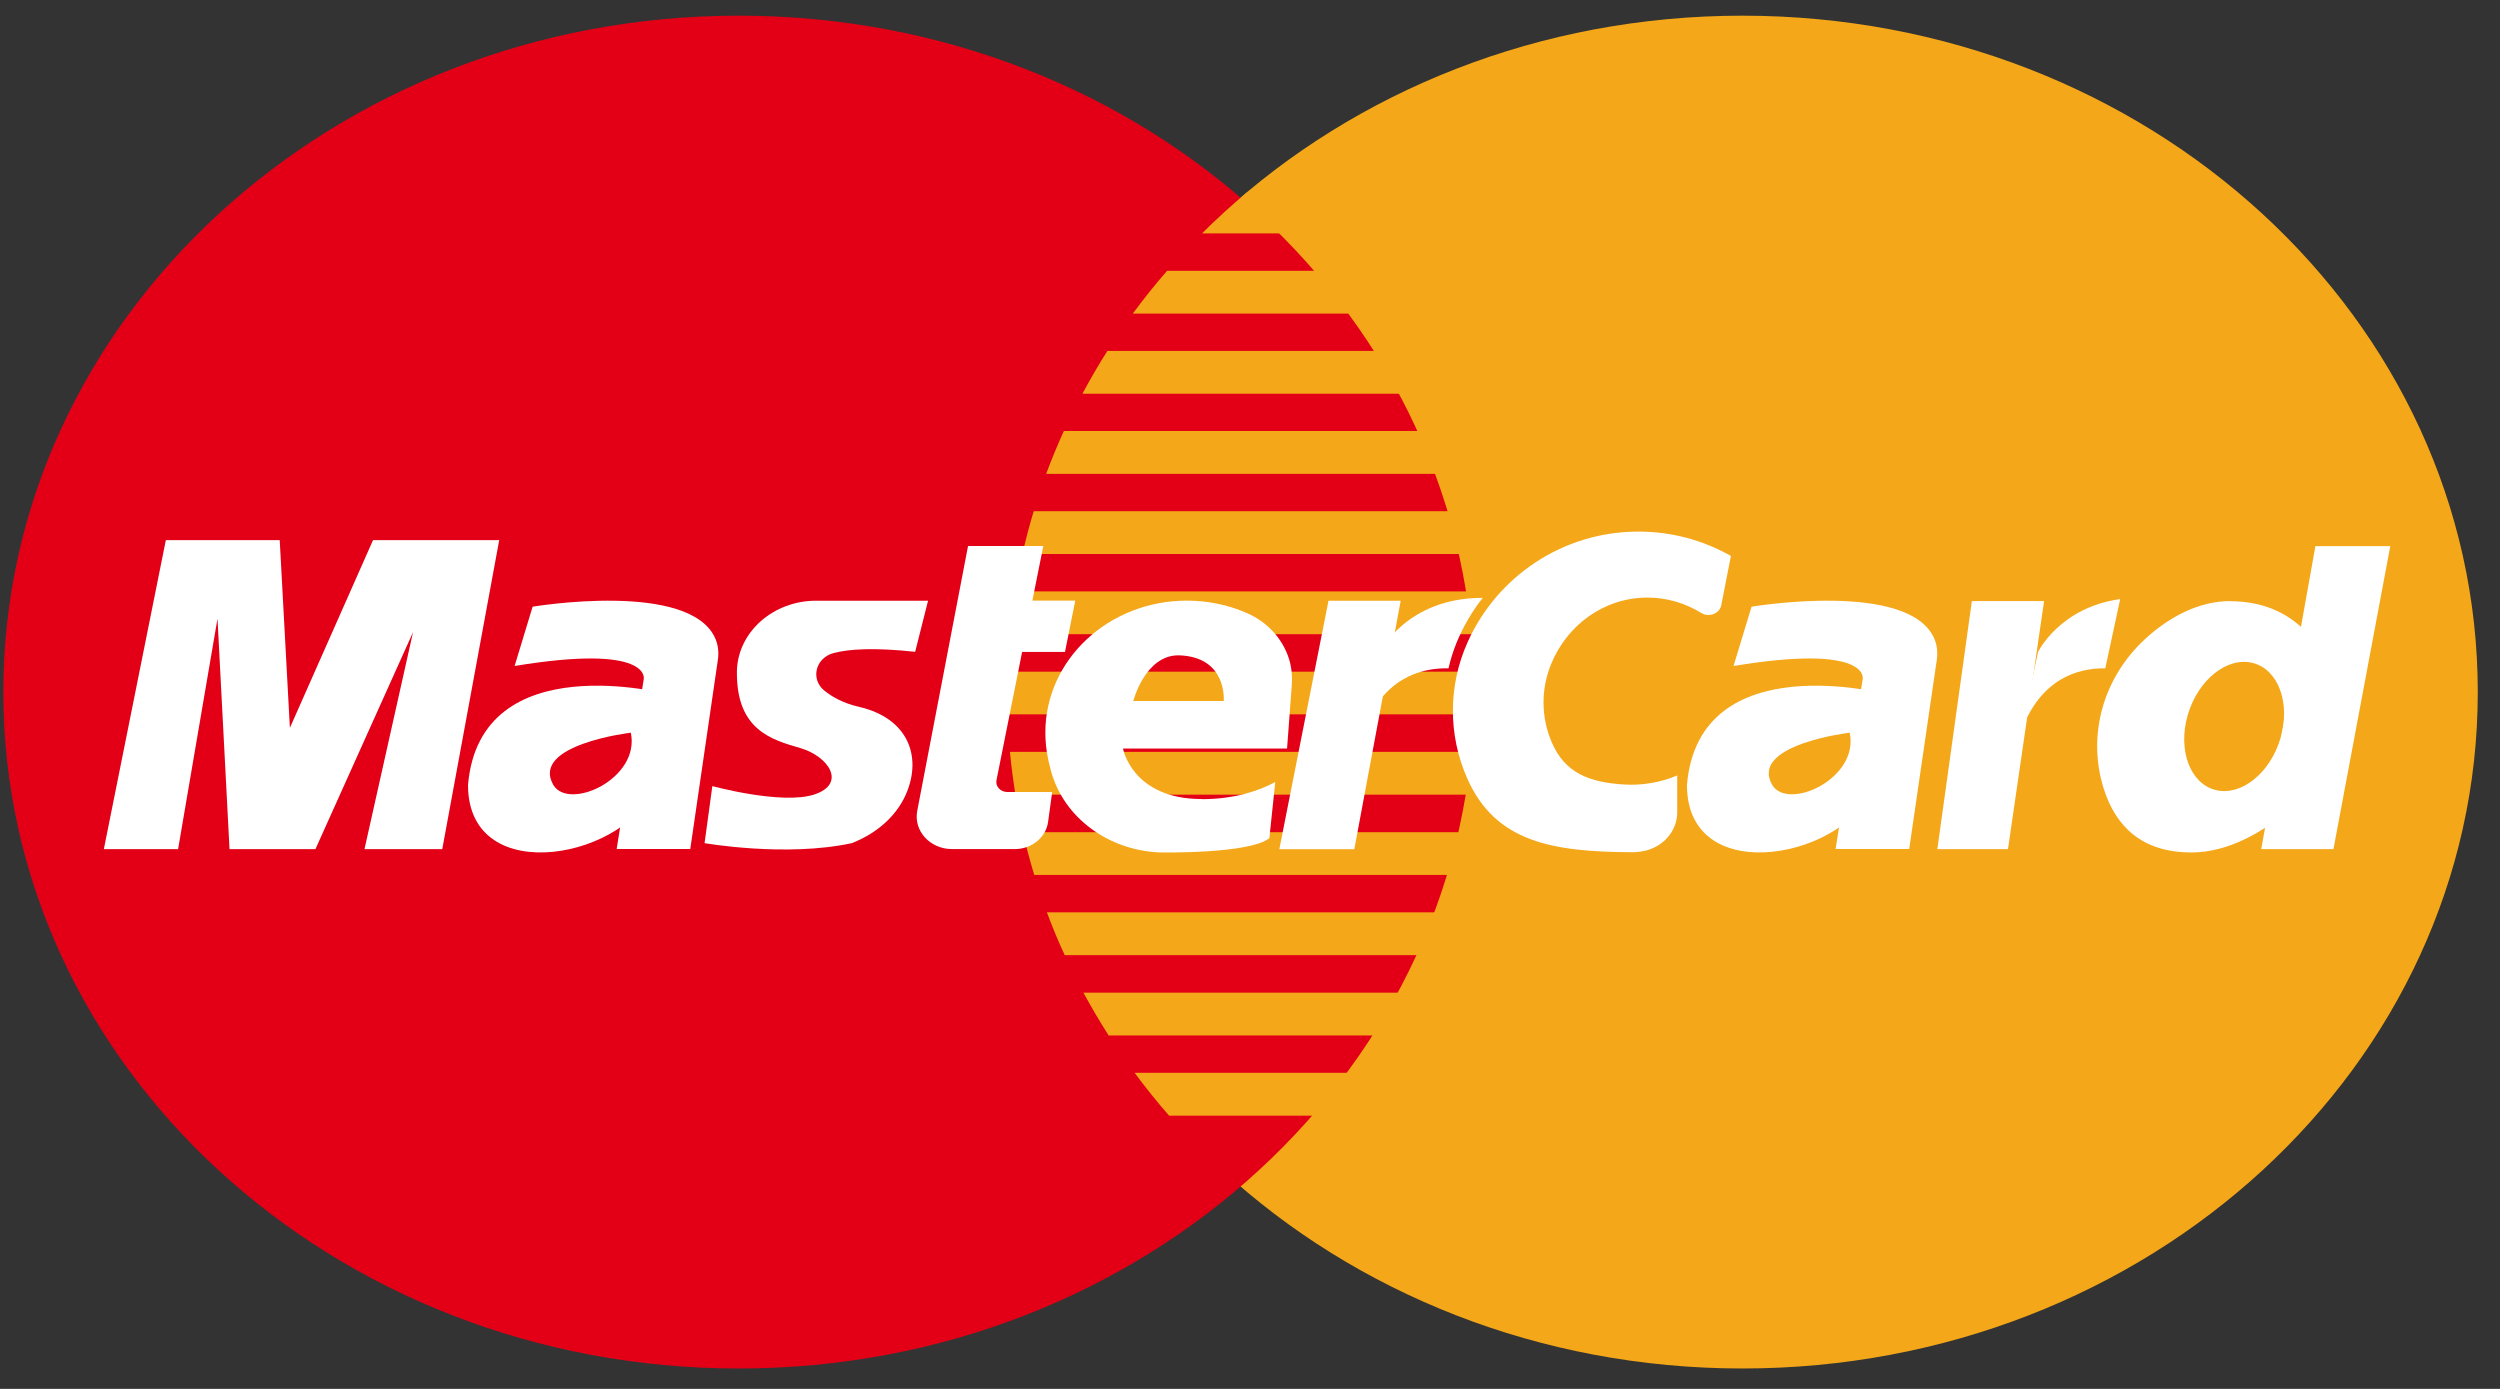 <svg width="63" height="35" viewBox="0 0 63 35" fill="none" xmlns="http://www.w3.org/2000/svg">
<rect x="0" y="0" width="63" height="35" fill="#333333" stroke="none"/>
<g clip-path="url(#clip0_565_38574)">
<path d="M43.909 34.486C54.143 34.486 62.44 26.855 62.44 17.441C62.44 8.027 54.143 0.395 43.909 0.395C33.674 0.395 25.377 8.027 25.377 17.441C25.377 26.855 33.674 34.486 43.909 34.486Z" fill="#F4A718"/>
<path d="M18.616 34.486C28.851 34.486 37.148 26.855 37.148 17.441C37.148 8.027 28.851 0.395 18.616 0.395C8.381 0.395 0.084 8.027 0.084 17.441C0.084 26.855 8.381 34.486 18.616 34.486Z" fill="#E30017"/>
<path d="M31.427 4.843C31.032 5.175 30.652 5.521 30.292 5.881H32.565C32.201 5.521 31.822 5.175 31.427 4.843Z" fill="#F4A718"/>
<path d="M33.44 6.824H29.41C29.106 7.173 28.819 7.533 28.547 7.902H34.3C34.028 7.533 33.74 7.173 33.437 6.824H33.44Z" fill="#F4A718"/>
<path d="M34.945 8.844H27.906C27.681 9.196 27.473 9.556 27.277 9.922H35.577C35.381 9.556 35.169 9.196 34.948 8.844H34.945Z" fill="#F4A718"/>
<path d="M36.042 10.862H26.809C26.648 11.217 26.499 11.575 26.363 11.941H36.484C36.348 11.575 36.2 11.217 36.038 10.862H36.042Z" fill="#F4A718"/>
<path d="M36.803 12.882H26.05C25.942 13.237 25.847 13.598 25.765 13.961H37.087C37.005 13.598 36.91 13.237 36.803 12.882Z" fill="#F4A718"/>
<path d="M37.269 14.903H25.583C25.526 15.258 25.479 15.618 25.447 15.981H37.408C37.373 15.618 37.329 15.26 37.272 14.903H37.269Z" fill="#F4A718"/>
<path d="M37.473 17.441C37.473 17.269 37.473 17.098 37.464 16.926H25.386C25.38 17.098 25.377 17.269 25.377 17.441C25.377 17.63 25.38 17.816 25.386 18.002H37.461C37.467 17.816 37.47 17.627 37.47 17.441H37.473Z" fill="#F4A718"/>
<path d="M37.401 18.947H25.45C25.485 19.311 25.532 19.668 25.589 20.026H37.261C37.322 19.671 37.366 19.311 37.401 18.947Z" fill="#F4A718"/>
<path d="M37.075 20.971H25.775C25.858 21.334 25.956 21.695 26.063 22.049H36.788C36.895 21.695 36.99 21.334 37.075 20.971Z" fill="#F4A718"/>
<path d="M36.468 22.991H26.382C26.518 23.358 26.666 23.715 26.831 24.07H36.019C36.18 23.715 36.332 23.358 36.468 22.991Z" fill="#F4A718"/>
<path d="M35.548 25.015H27.302C27.501 25.381 27.713 25.741 27.937 26.093H34.91C35.134 25.741 35.346 25.381 35.545 25.015H35.548Z" fill="#F4A718"/>
<path d="M34.259 27.035H28.592C28.867 27.404 29.154 27.765 29.461 28.114H33.393C33.696 27.765 33.987 27.404 34.262 27.035H34.259Z" fill="#F4A718"/>
<path d="M12.58 13.612H9.4L7.305 18.342L7.049 13.612H4.179L2.617 21.398H4.488L5.481 15.589L5.784 21.398H7.949L10.409 15.929L9.185 21.398H11.145L12.58 13.612Z" fill="white"/>
<path d="M16.874 17.504C16.874 17.504 12.098 16.222 11.794 19.781C11.794 22.476 15.96 21.577 16.482 19.781C17.003 17.984 16.874 17.504 16.874 17.504ZM13.944 19.781C13.359 18.763 15.897 18.464 15.897 18.464C16.14 19.621 14.342 20.441 13.944 19.781Z" fill="white"/>
<path d="M12.967 16.786L13.422 15.289C13.422 15.289 17.408 14.617 18.031 16.103C18.1 16.268 18.116 16.449 18.091 16.623L17.395 21.394H15.54L16.223 17.111C16.223 17.111 16.419 16.213 12.967 16.783V16.786Z" fill="white"/>
<path d="M47.59 17.504C47.59 17.504 42.814 16.222 42.511 19.781C42.511 22.476 46.677 21.577 47.198 19.781C47.72 17.984 47.59 17.504 47.59 17.504ZM44.66 19.781C44.075 18.763 46.613 18.464 46.613 18.464C46.857 19.621 45.058 20.441 44.66 19.781Z" fill="white"/>
<path d="M43.684 16.786L44.139 15.289C44.139 15.289 48.125 14.617 48.748 16.103C48.817 16.268 48.833 16.449 48.808 16.623L48.112 21.394H46.257L46.94 17.111C46.94 17.111 47.136 16.213 43.684 16.783V16.786Z" fill="white"/>
<path d="M23.062 16.426L23.387 15.138H20.565C19.49 15.138 18.596 15.92 18.57 16.906C18.57 16.926 18.57 16.947 18.57 16.964C18.57 18.4 19.449 18.642 20.167 18.851C20.884 19.06 21.339 19.749 20.524 20.02C19.711 20.29 17.951 19.81 17.951 19.81L17.755 21.247C17.755 21.247 19.806 21.607 21.466 21.247C22.18 20.967 22.641 20.485 22.853 19.961C23.217 19.066 22.898 18.104 21.649 17.813C21.232 17.717 20.963 17.554 20.78 17.409C20.413 17.118 20.549 16.574 21.014 16.455C21.396 16.356 22.025 16.313 23.062 16.426Z" fill="white"/>
<path d="M24.394 13.763L23.114 20.435C23.019 20.938 23.436 21.397 23.993 21.397H25.573C25.997 21.397 26.357 21.107 26.411 20.717L26.515 19.958H25.38C25.21 19.958 25.08 19.816 25.112 19.659L26.291 13.76H24.404L24.394 13.763Z" fill="white"/>
<path d="M24.591 15.135V16.428H26.838L27.097 15.135H24.591Z" fill="white"/>
<path d="M30.285 20.136C28.527 20.136 28.3 18.863 28.3 18.863H32.434L32.554 17.252C32.567 17.072 32.554 16.892 32.513 16.714C32.38 16.165 31.979 15.688 31.41 15.444C30.955 15.246 30.446 15.136 29.909 15.136C27.939 15.136 26.343 16.624 26.343 18.459C26.343 18.802 26.4 19.13 26.495 19.465C26.824 20.607 27.917 21.413 29.188 21.48C29.308 21.485 31.495 21.517 31.988 21.122L32.137 19.706C31.729 19.927 31.119 20.139 30.282 20.139L30.285 20.136ZM29.7 16.514C30.936 16.546 30.838 17.665 30.838 17.665H28.559C28.559 17.665 28.853 16.514 29.697 16.514H29.7Z" fill="white"/>
<path d="M42.266 19.543C42.266 19.543 42.263 19.543 42.26 19.543C41.843 19.72 41.381 19.798 40.92 19.769C40.066 19.714 39.441 19.493 39.105 18.708C38.834 18.077 38.827 17.374 39.087 16.737C39.488 15.751 40.423 15.059 41.517 15.059C42.01 15.059 42.475 15.202 42.87 15.446C43.066 15.568 43.335 15.464 43.376 15.251L43.619 14.01C42.933 13.62 42.137 13.396 41.29 13.396C39.374 13.396 37.724 14.536 36.988 16.173C36.492 17.272 36.488 18.516 36.975 19.618C37.686 21.226 39.128 21.467 41.128 21.476C41.239 21.476 41.346 21.464 41.454 21.438C41.457 21.438 41.46 21.438 41.463 21.438C41.938 21.322 42.266 20.924 42.266 20.473V19.54V19.543Z" fill="white"/>
<path d="M33.478 15.139L32.239 21.399H34.129L35.298 15.139H33.478Z" fill="white"/>
<path d="M34.349 18.436C34.216 18.799 34.115 19.244 34.062 19.782L34.349 18.436Z" fill="white"/>
<path d="M36.502 16.842C36.552 16.624 36.619 16.409 36.704 16.2C36.872 15.79 37.093 15.409 37.365 15.066C35.443 15.063 34.776 16.43 34.776 16.43L34.346 18.436C34.842 17.089 35.794 16.828 36.499 16.842H36.502Z" fill="white"/>
<path d="M56.199 15.147C55.412 15.147 54.657 15.548 54.056 16.104C52.985 17.092 52.59 18.552 53.019 19.892C53.323 20.831 53.98 21.482 55.222 21.482C57.1 21.482 58.92 19.377 59.192 18.269C58.873 16.653 58.073 15.15 56.196 15.15L56.199 15.147ZM57.47 18.595C57.214 19.479 56.48 20.069 55.836 19.909C55.191 19.749 54.875 18.903 55.131 18.019C55.387 17.136 56.12 16.545 56.765 16.705C57.41 16.865 57.726 17.711 57.47 18.595Z" fill="white"/>
<path d="M58.348 13.763L56.983 21.398H58.803L60.235 13.763H58.348Z" fill="white"/>
<path d="M51.359 16.429L50.929 18.435C51.419 17.106 52.352 16.833 53.053 16.842L53.429 15.097C51.903 15.306 51.359 16.429 51.359 16.429Z" fill="white"/>
<path d="M49.691 15.147L48.821 21.398H50.601L51.511 15.147H49.691Z" fill="white"/>
</g>
<defs>
<clipPath id="clip0_565_38574">
<rect width="62.356" height="34.091" fill="white" transform="translate(0.084 0.395)"/>
</clipPath>
</defs>
</svg>

